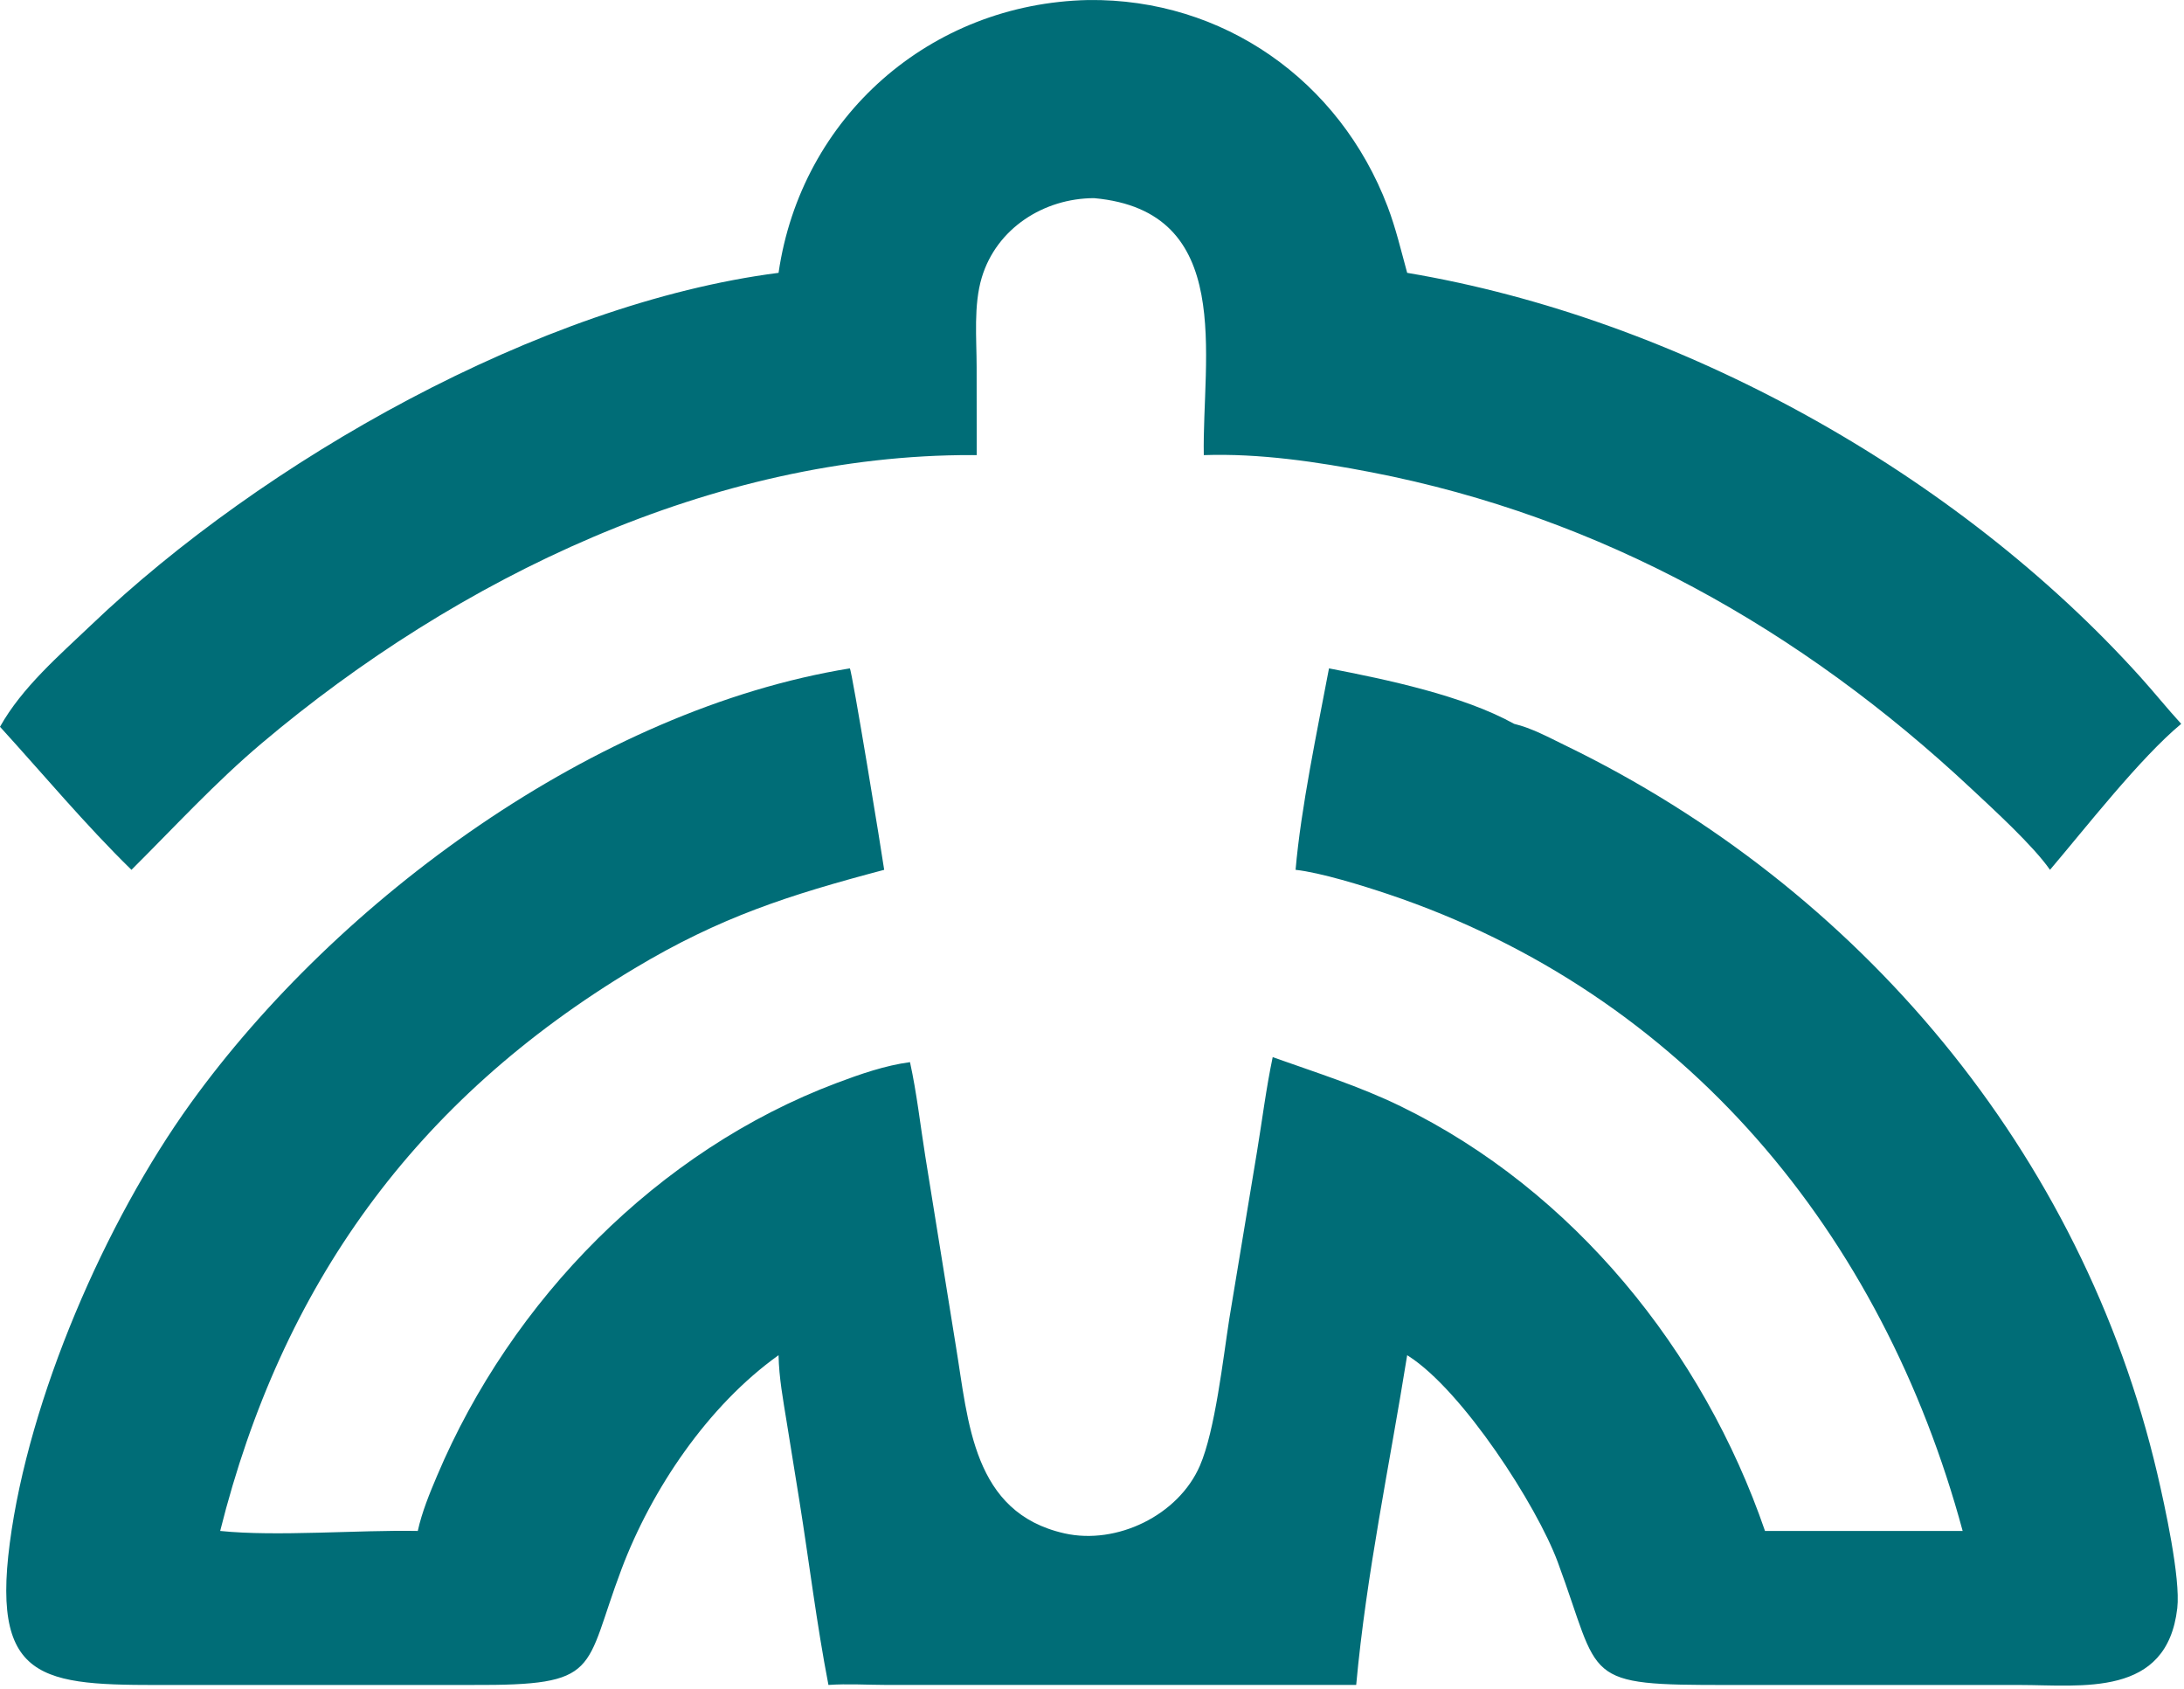 <?xml version="1.0" encoding="UTF-8" standalone="no"?>
<!DOCTYPE svg PUBLIC "-//W3C//DTD SVG 1.1//EN" "http://www.w3.org/Graphics/SVG/1.1/DTD/svg11.dtd">
<svg width="100%" height="100%" viewBox="0 0 432 334" version="1.1" xmlns="http://www.w3.org/2000/svg" xmlns:xlink="http://www.w3.org/1999/xlink" xml:space="preserve" xmlns:serif="http://www.serif.com/" style="fill-rule:evenodd;clip-rule:evenodd;stroke-linejoin:round;stroke-miterlimit:2;">
    <g transform="matrix(1,0,0,1,-296.21,-180.892)">
        <g>
            <g transform="matrix(2,0,0,2,0,0)">
                <path d="M225.105,117.425C227.343,102.013 240.104,90.781 255.734,90.449C269.057,90.281 280.596,98.396 285.344,110.883C286.154,113.015 286.673,115.23 287.276,117.425C314.165,121.941 341.635,137.236 359.804,157.403C361.171,158.92 362.45,160.514 363.829,162.021C359.758,165.398 354.325,172.372 350.851,176.456C349.195,174.067 345.28,170.498 343.064,168.425C326.278,152.721 306.527,141.553 283.727,137.143C278.339,136.101 272.665,135.263 267.162,135.449C266.981,125.773 270.33,111.31 256.312,110.039C251.338,110.05 246.67,113.021 245.204,117.887C244.379,120.626 244.694,123.918 244.695,126.76L244.703,135.449L244.266,135.446C218.64,135.377 193.325,147.612 173.987,163.943C169.394,167.821 165.359,172.226 161.105,176.456C156.528,171.98 152.414,167.039 148.105,162.311C150.293,158.407 153.944,155.279 157.141,152.229C174.036,136.104 201.422,120.464 225.105,117.425Z" style="fill:rgb(0,109,119);fill-rule:nonzero;"/>
            </g>
            <g transform="matrix(2,0,0,2,0,0)">
                <path d="M225.105,224.45C218.125,229.436 212.557,237.7 209.577,245.597C205.764,255.699 207.675,257.117 194.762,257.058L165.923,257.061C152.919,257.071 147.195,257.382 149.071,243.04C150.947,228.704 158.511,211.26 166.959,199.541C181.487,179.389 207.013,160.618 232.155,156.536C232.373,156.784 235.358,175.025 235.552,176.456C226.099,178.957 219.344,181.123 210.902,186.177C189.106,199.226 175.956,217.613 169.881,241.829C175.473,242.404 183.53,241.717 189.423,241.829C189.843,239.933 190.585,238.139 191.34,236.355C198.676,219.012 213.157,204.193 230.864,197.53C233.183,196.657 235.643,195.8 238.105,195.473C238.779,198.548 239.126,201.715 239.624,204.824L242.643,223.555C243.881,231.051 244.293,240.03 253.388,242.069C258.55,243.226 264.638,240.297 266.772,235.387C268.287,231.902 269.075,224.734 269.69,220.814L272.414,204.384C272.934,201.246 273.32,198.093 273.976,194.978C278.264,196.504 282.552,197.846 286.658,199.849C303.723,208.173 316.545,224.029 322.666,241.829L342.214,241.829C334.276,212.498 314.792,188.736 285.381,178.858C282.931,178.036 278.743,176.731 276.239,176.456C276.768,170.334 278.379,162.712 279.544,156.536C285.239,157.64 292.798,159.213 297.855,162.021C299.602,162.44 301.272,163.357 302.88,164.137C332.013,178.254 354.016,204.398 361.465,236.17C362.188,239.255 363.779,246.498 363.44,249.464C362.427,258.317 354.045,257.065 347.831,257.06L319.183,257.059C304.313,257.082 306.532,256.68 302.168,244.906C300.087,239.291 292.784,228.005 287.443,224.557L287.276,224.45C285.532,235.343 283.245,246.041 282.234,257.056L235.737,257.054C233.839,257.05 231.934,256.924 230.039,257.056C228.873,251.045 228.136,244.917 227.169,238.867L225.905,231.031C225.552,228.838 225.147,226.678 225.105,224.45Z" style="fill:rgb(0,109,119);fill-rule:nonzero;"/>
            </g>
        </g>
    </g>
</svg>

